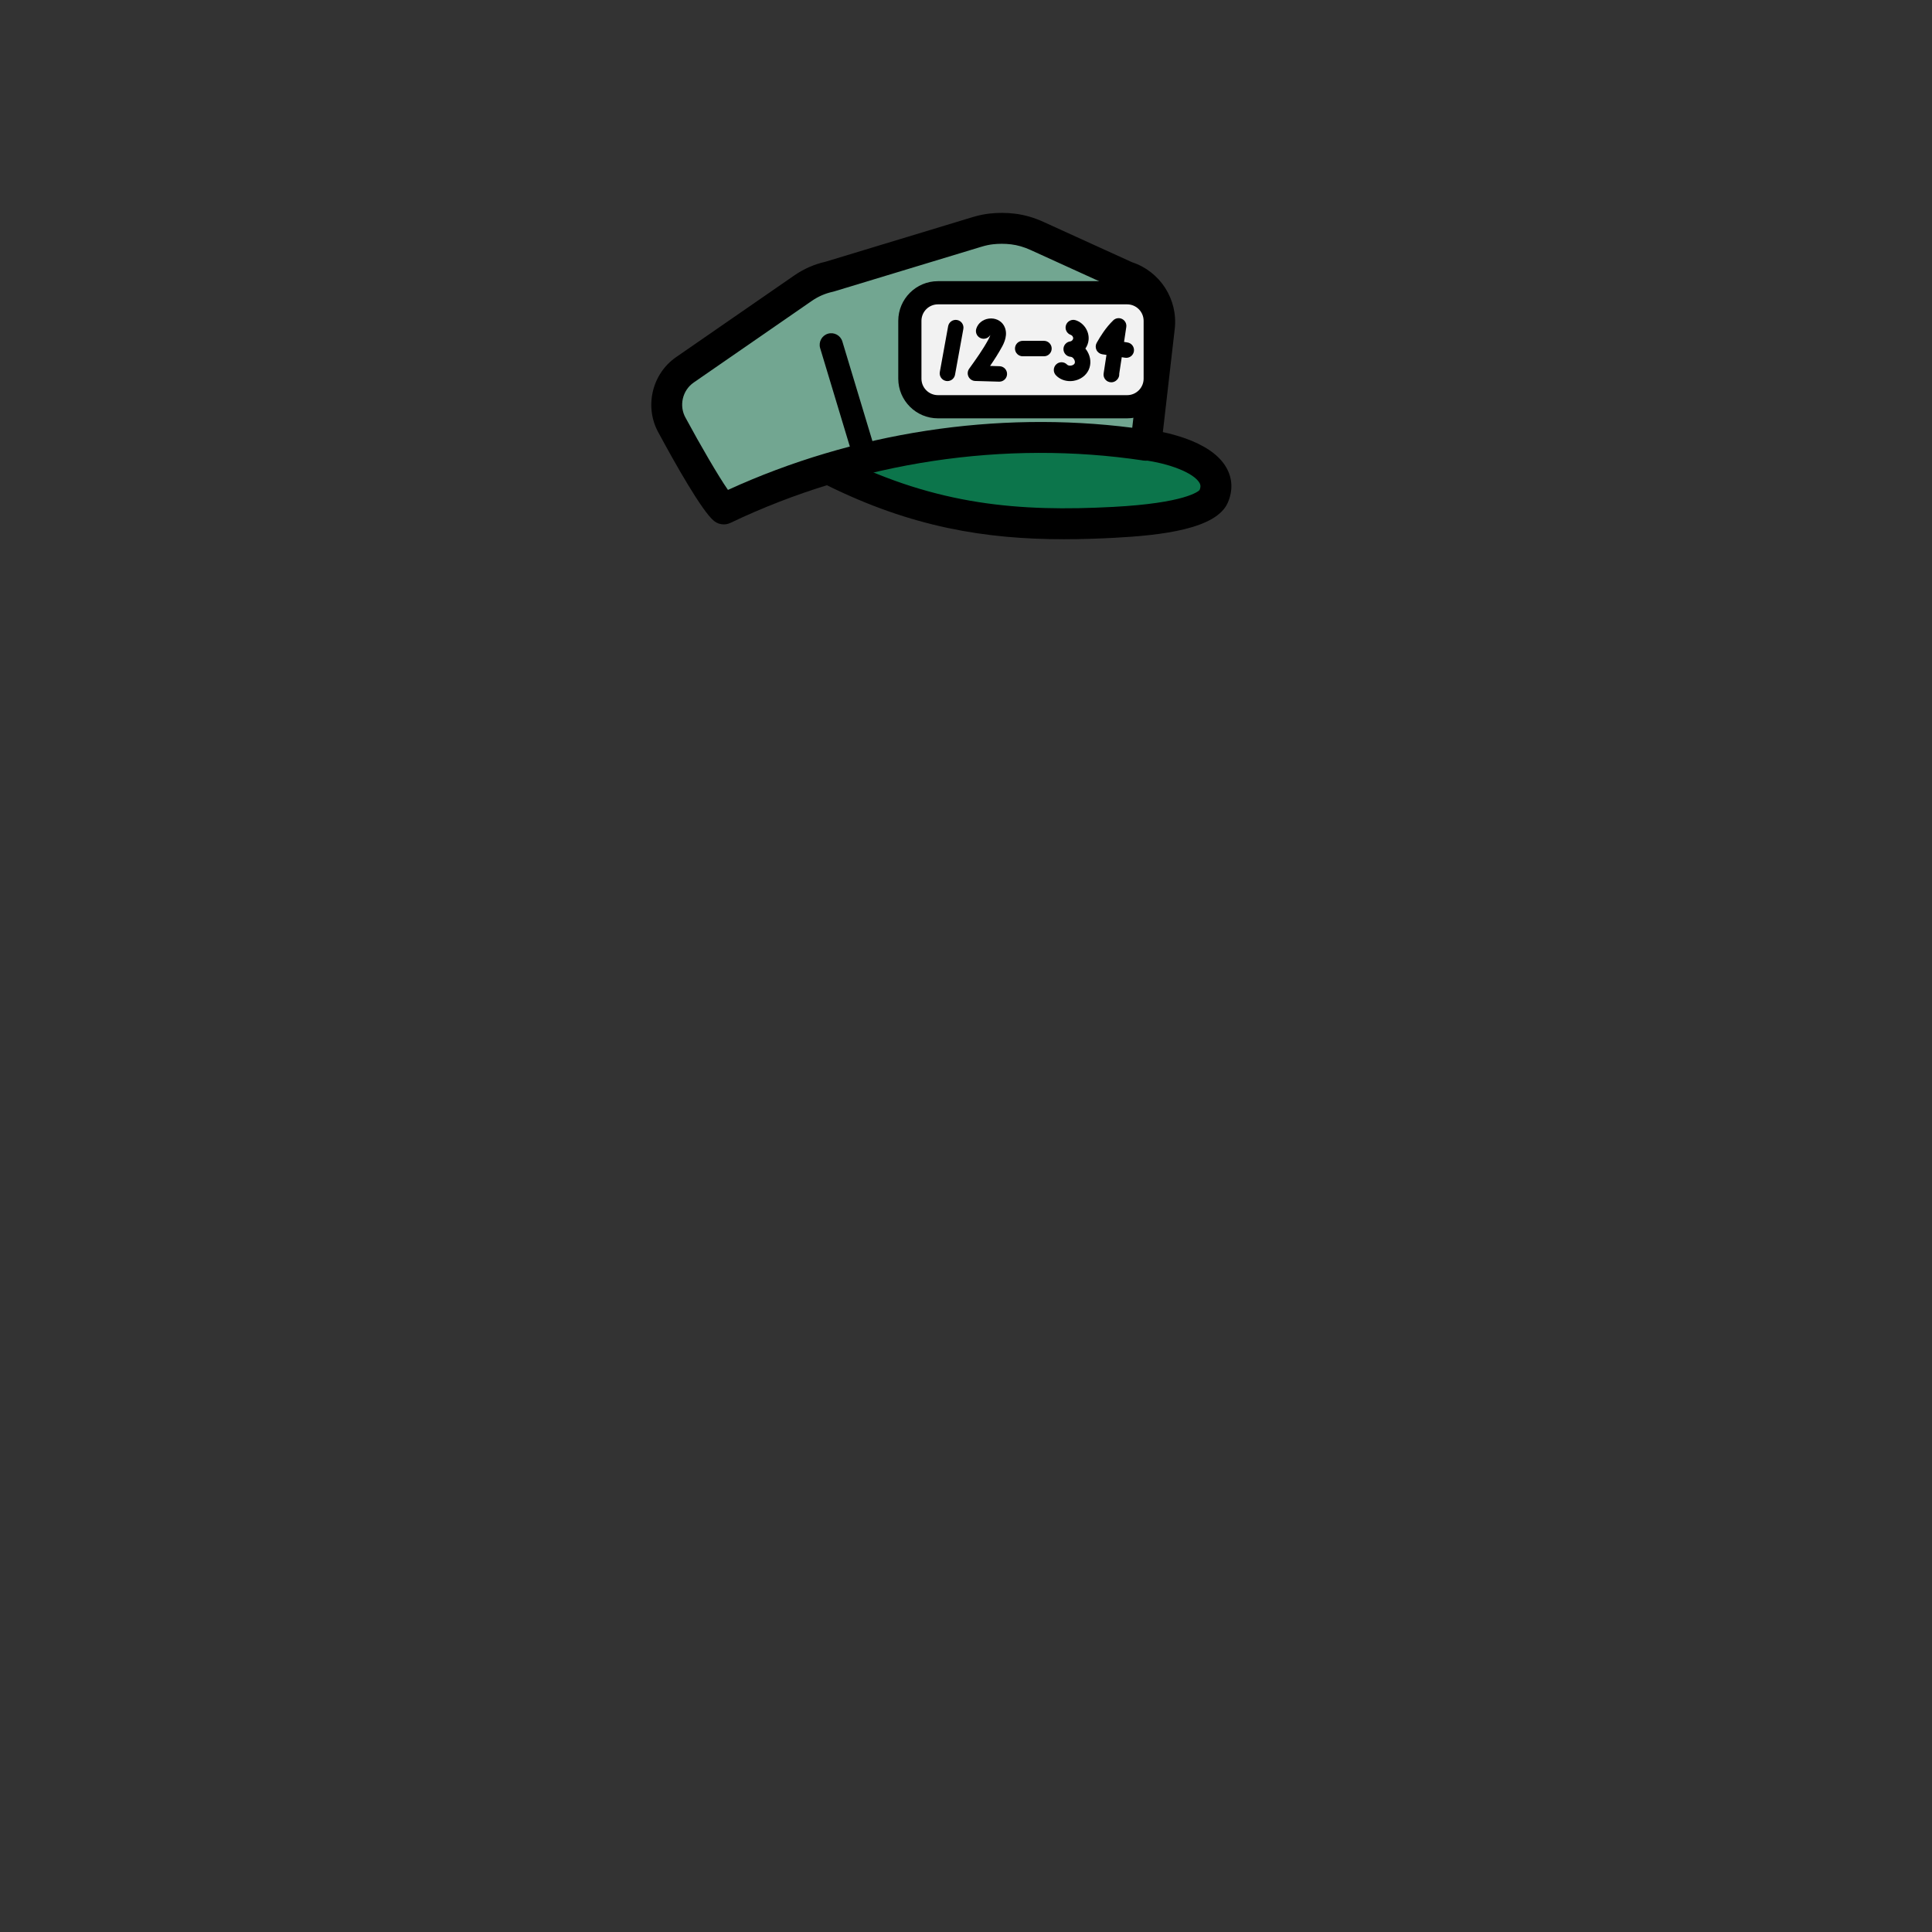 <?xml version="1.0" encoding="utf-8"?>
<!-- Generator: Adobe Illustrator 27.2.0, SVG Export Plug-In . SVG Version: 6.00 Build 0)  -->
<svg version="1.1" id="head" xmlns="http://www.w3.org/2000/svg" xmlns:xlink="http://www.w3.org/1999/xlink" x="0px" y="0px"
	 viewBox="0 0 1000 1000" style="enable-background:new 0 0 1000 1000;" xml:space="preserve">
<rect x="0" y="0" width="1000" height="1000" fill="#333333" stroke="none"/>
<style type="text/css">
	.head-st0{fill:#72A691;}
	.head-st1{fill:#0C754B;}
	.head-st2{fill:#F2F2F2;}
</style>
<g>
	<path class="head-st0" d="M593.06,230.456l7.032-61.065c1.349-11.714-5.835-22.728-17.099-26.214
		l-46.253-21.064c-3.927-1.788-8.087-3.055-12.371-3.575c-3.746-0.455-7.536-0.473-11.294-0.05
		c-2.526,0.284-5.015,0.841-7.448,1.579l-76.281,23.138c-4.896,1.064-9.537,3.077-13.659,5.926
		l-61.173,42.282c-9.372,6.478-12.213,19.058-6.534,28.934c0,0,20.722,38.415,26.627,43.078
		c67.607-32.284,144.848-44.052,218.453-32.97L593.06,230.456z"/>
	<path class="head-st1" d="M434.107,244.255c18.269,13.735,41.869,17.666,64.471,21.066
		c37.827,5.69,77.09,10.965,113.806,0.231c7.786-2.276,16.671-6.936,17.062-15.039
		c0.202-4.189-2.143-8.192-5.336-10.911s-7.16-4.342-11.116-5.736
		c-34.431-12.132-72.041-9.853-108.466-7.423c-24.361,1.625-49.879,3.613-70.421,17.812H434.107z"/>
</g>
<g>
	<path d="M374.608,271.426c-1.767,0-3.52-0.585-4.958-1.721c-6.255-4.939-20.621-30.566-28.663-45.47
		c-7.615-13.363-3.684-30.65,8.978-39.402l61.173-42.282c4.916-3.397,10.357-5.781,16.18-7.09
		l75.986-23.049c3.088-0.937,5.991-1.549,8.875-1.874c4.365-0.491,8.79-0.471,13.152,0.058
		c4.906,0.596,9.859,2.021,14.724,4.236l45.821,20.867c14.631,4.797,23.929,19.261,22.162,34.606
		l-7.032,61.065c-0.248,2.156-1.361,4.118-3.084,5.438c-1.724,1.32-3.904,1.884-6.055,1.558
		c-71.687-10.792-147.621,0.67-213.813,32.278C376.958,271.169,375.78,271.426,374.608,271.426z
		 M518.505,126.185c-1.516,0-3.031,0.084-4.537,0.253c-1.905,0.214-3.874,0.635-6.019,1.286
		l-76.281,23.138c-0.206,0.062-0.414,0.116-0.624,0.162c-3.894,0.846-7.53,2.424-10.809,4.69
		l-61.173,42.281c-5.902,4.079-7.723,12.146-4.147,18.365c0.036,0.062,0.071,0.126,0.106,0.189
		c7.459,13.827,16.707,29.737,21.764,37.027c65.165-29.81,138.919-41.135,209.263-32.172l6.096-52.929
		c0.907-7.884-3.937-15.31-11.519-17.657c-0.323-0.1-0.641-0.221-0.949-0.361l-46.253-21.063
		c-3.371-1.536-6.742-2.516-10.02-2.914C521.779,126.283,520.142,126.185,518.505,126.185z"/>
	<path d="M550.707,279.108c-40.595,0-78.751-6.231-122.588-27.899c-3.961-1.958-5.584-6.756-3.627-10.717
		c1.958-3.961,6.756-5.583,10.717-3.627c50.03,24.729,92.516,28.083,140.921,25.51
		c37.448-1.99,44.154-8.072,44.766-8.722c0.799-1.955,0.399-2.943-0.043-3.717
		c-2.891-5.067-15.279-10.055-29.457-11.86c-4.383-0.558-7.483-4.563-6.925-8.946
		c0.558-4.383,4.557-7.479,8.946-6.926c7.598,0.968,33.033,5.255,41.333,19.804
		c3.203,5.613,3.468,11.89,0.767,18.152c-5.901,13.681-34.383,16.91-58.537,18.193
		C568.061,278.827,559.328,279.108,550.707,279.108z"/>
	<path d="M446.462,238.187c-2.577,0-4.959-1.673-5.742-4.269l-16.205-53.71
		c-0.957-3.172,0.839-6.52,4.011-7.477c3.173-0.958,6.521,0.838,7.477,4.011l16.205,53.71
		c0.957,3.172-0.839,6.52-4.011,7.477C447.62,238.104,447.036,238.187,446.462,238.187z"/>
	<g>
		<path class="head-st2" d="M485.477,151.532h97.924c8.029,0,14.538,6.509,14.538,14.538v29.924
			c0,8.029-6.509,14.538-14.538,14.538h-97.924c-8.029,0-14.538-6.509-14.538-14.538v-29.924
			C470.939,158.041,477.448,151.532,485.477,151.532z"/>
		<path d="M583.401,216.532h-97.924c-11.325,0-20.538-9.213-20.538-20.538v-29.924
			c0-11.325,9.213-20.538,20.538-20.538h97.924c11.325,0,20.538,9.213,20.538,20.538v29.924
			C603.939,207.319,594.727,216.532,583.401,216.532z M485.478,157.532c-4.708,0-8.538,3.83-8.538,8.538
			v29.924c0,4.708,3.83,8.538,8.538,8.538h97.924c4.708,0,8.538-3.83,8.538-8.538v-29.924
			c0-4.708-3.83-8.538-8.538-8.538H485.478z"/>
	</g>
	<path d="M540.351,184.412h-11c-2.209,0-4-1.791-4-4s1.791-4,4-4h11c2.209,0,4,1.791,4,4
		S542.56,184.412,540.351,184.412z"/>
	<g>
		<path class="head-st2" d="M494.688,169.569c-1.434,7.894-2.868,15.787-4.302,23.681"/>
		<path d="M490.39,197.25c-0.237,0-0.478-0.021-0.719-0.065c-2.174-0.395-3.616-2.477-3.221-4.65
			l4.302-23.681c0.395-2.172,2.471-3.618,4.65-3.221c2.173,0.395,3.616,2.477,3.221,4.65
			l-4.302,23.681C493.97,195.896,492.287,197.25,490.39,197.25z"/>
	</g>
	<g>
		<path class="head-st2" d="M509.138,171.341c0.825-2.852,5.459-3.449,6.98-0.899
			c1.29,2.162,0.209,4.922-0.991,7.135c-2.97,5.475-6.611,10.554-10.241,15.616l12.368,0.358"/>
		<path d="M517.256,197.55c-0.039,0-0.078-0-0.117-0.001l-12.368-0.357
			c-1.479-0.043-2.812-0.898-3.469-2.223c-0.657-1.325-0.528-2.904,0.333-4.106
			c3.503-4.885,7.125-9.936,9.977-15.192c0.587-1.083,0.864-1.83,0.991-2.327
			c-0.897,1.558-2.773,2.363-4.575,1.84c-2.122-0.614-3.345-2.832-2.731-4.954
			c0.819-2.831,3.395-4.923,6.561-5.331c3.171-0.408,6.187,0.964,7.697,3.494
			c2.674,4.481-0.024,9.456-0.91,11.091c-1.871,3.45-3.992,6.739-6.185,9.926l4.91,0.142
			c2.209,0.064,3.947,1.906,3.883,4.114C521.189,195.834,519.411,197.55,517.256,197.55z"/>
	</g>
	<g>
		<path class="head-st2" d="M555.545,169.559c2.46,0.799,4.183,3.435,3.928,6.009s-2.461,4.821-5.029,5.123
			c4.139,0.245,7.167,5.305,5.428,9.068s-7.556,4.734-10.424,1.74"/>
		<path d="M553.866,197.265c-2.812,0-5.453-1.063-7.307-2.999c-1.528-1.596-1.474-4.128,0.122-5.656
			c1.597-1.529,4.129-1.472,5.655,0.123c0.418,0.437,1.238,0.626,2.087,0.485
			c0.85-0.142,1.563-0.588,1.817-1.138c0.254-0.548,0.132-1.381-0.311-2.12
			c-0.443-0.739-1.119-1.24-1.723-1.275c-2.068-0.123-3.702-1.805-3.762-3.877
			c-0.061-2.072,1.472-3.847,3.53-4.089c0.696-0.082,1.447-0.847,1.517-1.544
			s-0.518-1.594-1.184-1.811c-2.102-0.683-3.251-2.94-2.567-5.041
			c0.683-2.102,2.946-3.248,5.04-2.568c4.243,1.379,7.111,5.768,6.672,10.207
			c-0.161,1.625-0.755,3.157-1.661,4.471c0.364,0.44,0.699,0.913,1.001,1.417
			c1.816,3.033,2.081,6.617,0.709,9.586c-1.373,2.97-4.275,5.09-7.763,5.671
			C555.111,197.213,554.484,197.265,553.866,197.265z"/>
	</g>
	<g>
		<path class="head-st2" d="M582.959,181.214c-3.935-0.65-7.881-1.222-11.827-1.794
			c2.139-3.787,4.6-7.57,7.873-10.737c-1.258,8.401-2.515,16.803-3.81,25.199l0.136-0.136"/>
		<path d="M575.194,197.881c-0.616,0-1.236-0.142-1.811-0.434c-1.541-0.783-2.405-2.467-2.142-4.176
			c0.492-3.193,0.979-6.387,1.463-9.581c-0.712-0.104-1.421-0.207-2.125-0.309
			c-1.307-0.189-2.445-1.012-3.027-2.197c-0.582-1.185-0.552-2.582,0.097-3.731
			c1.941-3.437,4.669-7.866,8.573-11.645c1.233-1.193,3.085-1.467,4.612-0.683
			c1.524,0.785,2.38,2.453,2.126,4.149c-0.384,2.567-0.769,5.134-1.153,7.701
			c0.602,0.096,1.203,0.194,1.804,0.293c2.179,0.36,3.654,2.418,3.294,4.598
			c-0.359,2.18-2.421,3.655-4.599,3.294c-0.562-0.093-1.126-0.184-1.691-0.274
			c-0.43,2.837-0.862,5.675-1.298,8.511c0.099,1.139-0.289,2.312-1.162,3.181l-0.137,0.136
			C577.251,197.48,576.229,197.881,575.194,197.881z"/>
	</g>
</g>
</svg>
